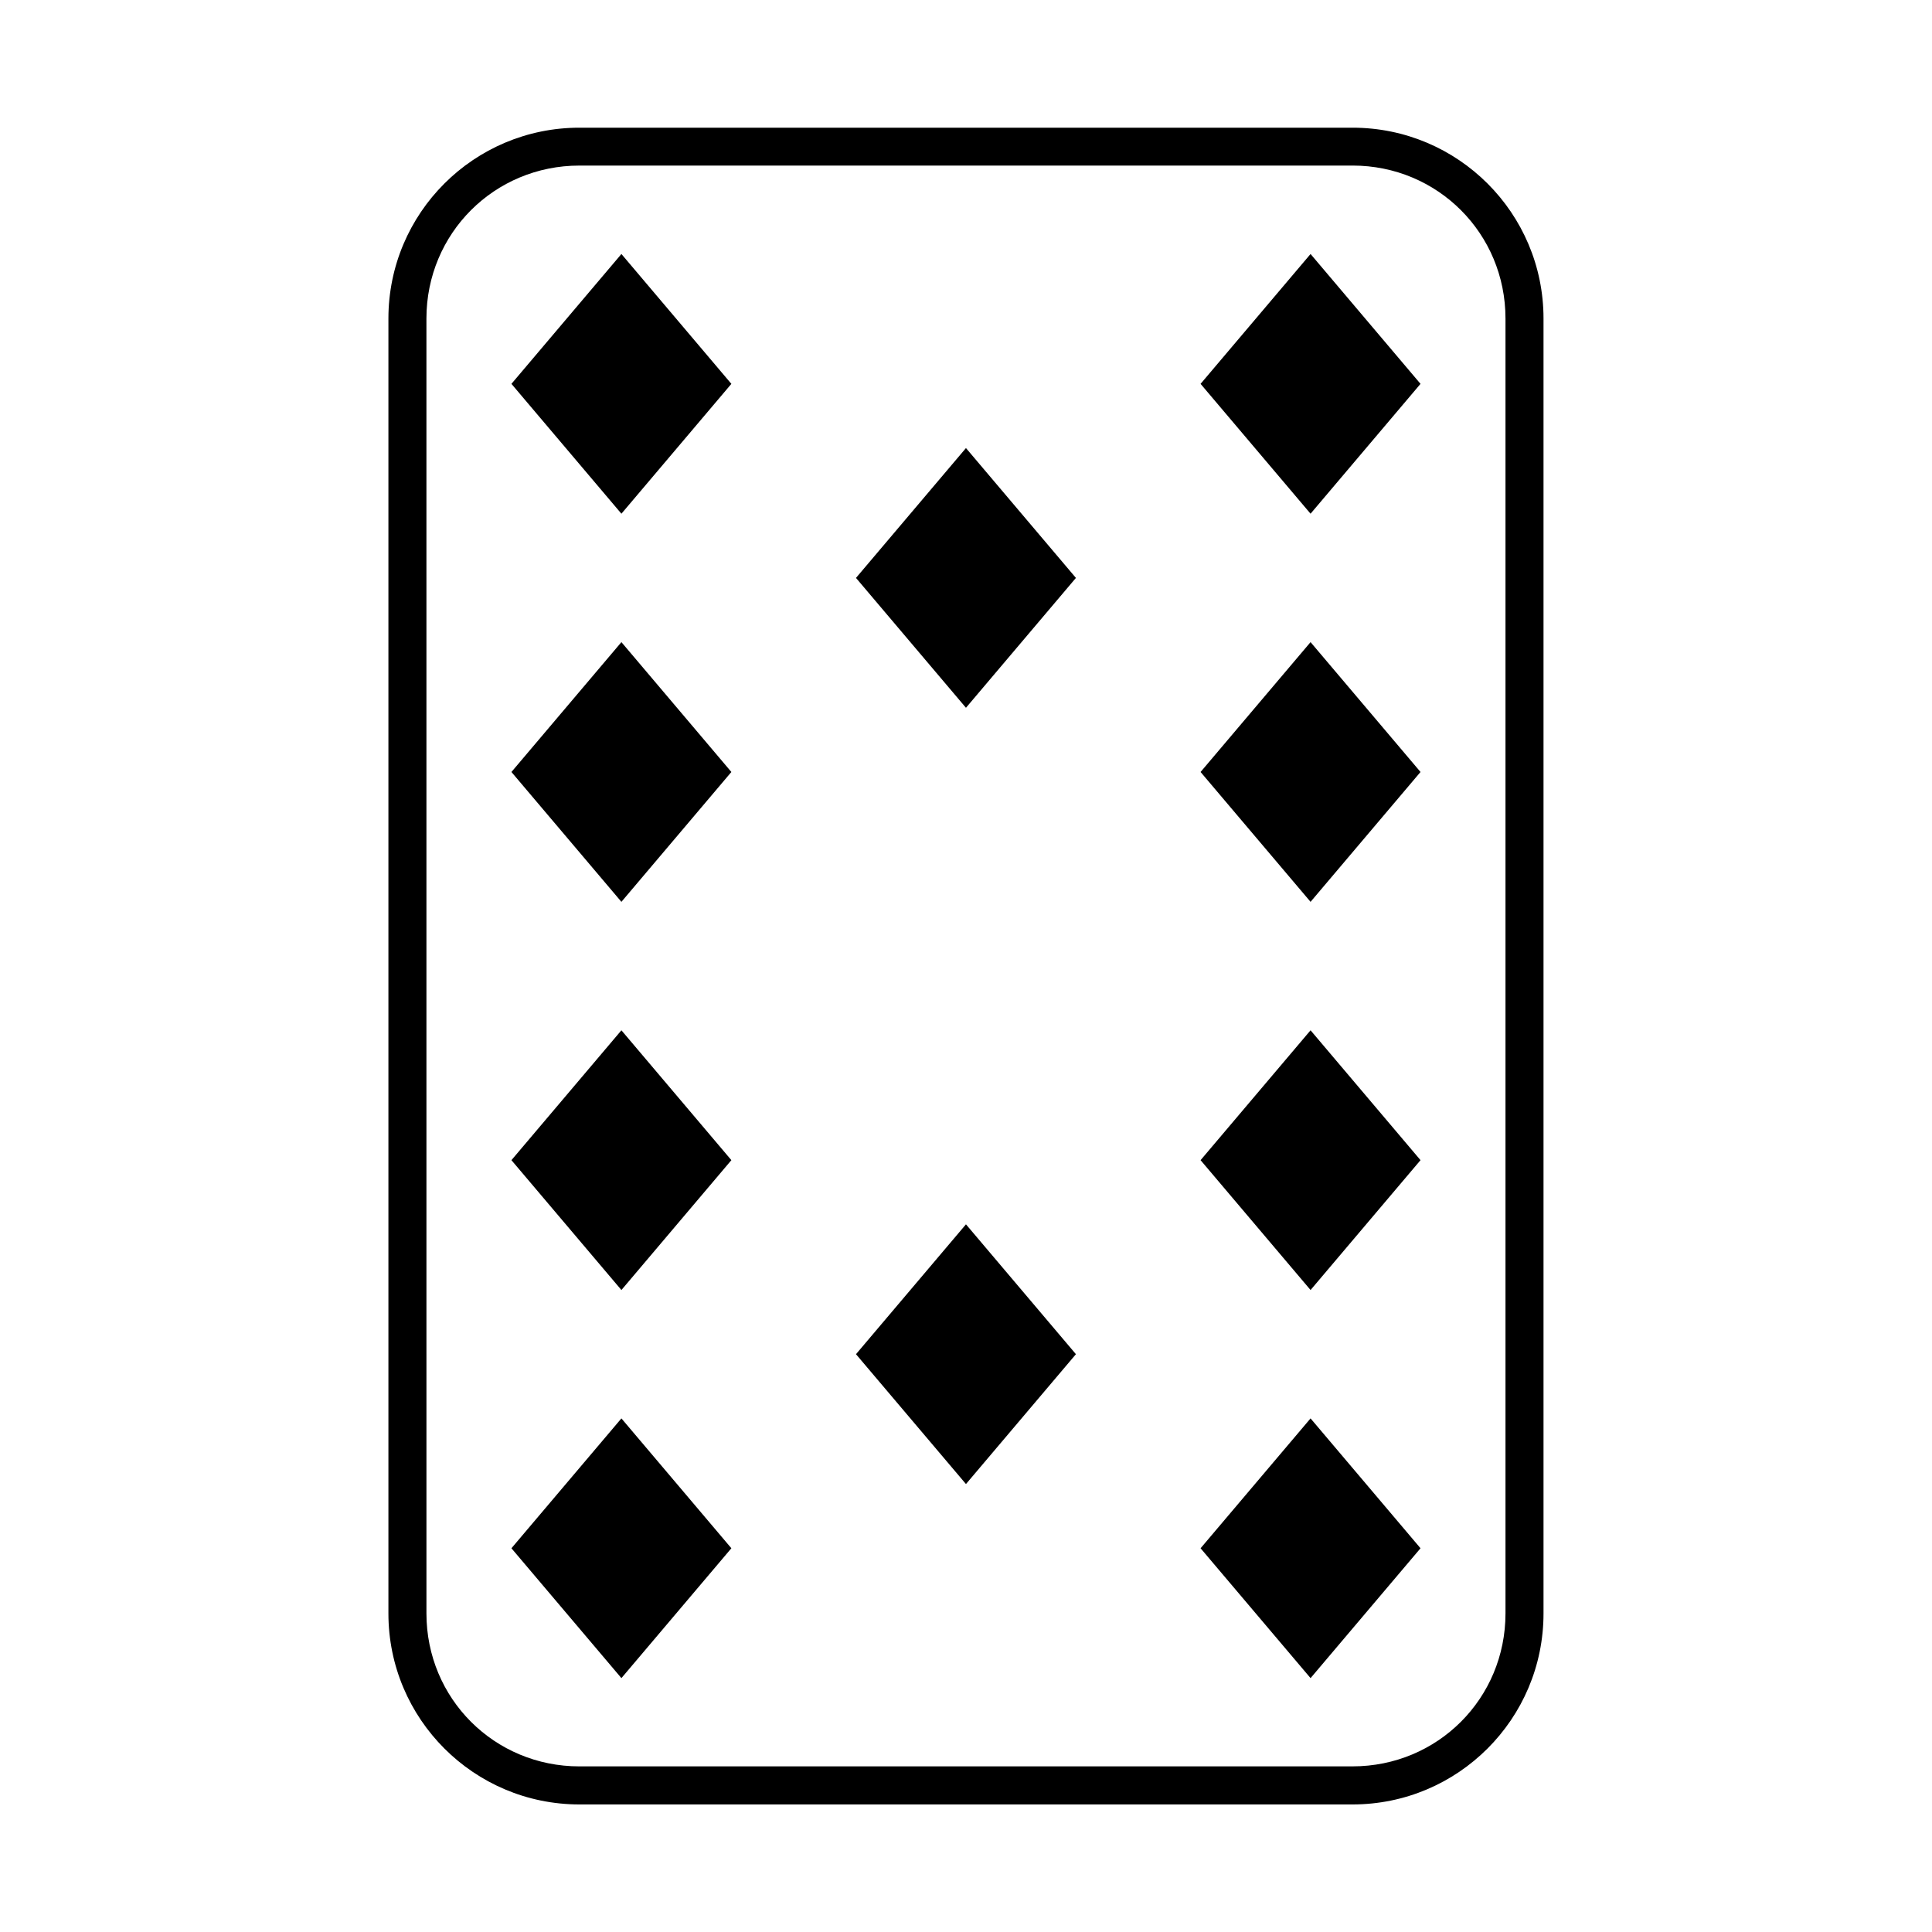 <?xml version="1.0" encoding="UTF-8"?>
<!-- Uploaded to: SVG Find, www.svgrepo.com, Generator: SVG Find Mixer Tools -->
<svg fill="#000000" width="800px" height="800px" version="1.1" viewBox="144 144 512 512" xmlns="http://www.w3.org/2000/svg">
 <g fill-rule="evenodd">
  <path d="m297.55 177.84c-27.953 0-50.617 22.625-50.617 50.578v343.16c0 27.953 22.664 50.617 50.617 50.617h204.88c27.953 0 50.617-22.664 50.617-50.617v-343.16c0-27.953-22.664-50.578-50.617-50.578zm0 10.035h204.88c22.547 0 40.539 17.996 40.539 40.539v343.16c0 22.547-17.996 40.531-40.539 40.531l-204.88 0.004c-22.547 0-40.539-17.984-40.539-40.531l-0.004-343.16c0-22.547 17.996-40.539 40.539-40.539z"/>
  <path d="m308.68 211.31-29.145 34.414 29.145 34.414 29.141-34.414z"/>
  <path d="m491.31 211.31-29.145 34.414 29.145 34.414 29.141-34.414z"/>
  <path d="m308.68 519.89-29.145 34.414 29.145 34.414 29.141-34.414z"/>
  <path d="m491.31 519.89-29.145 34.414 29.145 34.414 29.141-34.414z"/>
  <path d="m308.68 314.17-29.145 34.414 29.145 34.414 29.141-34.414z"/>
  <path d="m399.99 262.74-29.145 34.414 29.145 34.414 29.141-34.414z"/>
  <path d="m308.68 417.04-29.145 34.414 29.145 34.414 29.141-34.414z"/>
  <path d="m491.31 314.17-29.145 34.414 29.145 34.414 29.141-34.414z"/>
  <path d="m491.31 417.04-29.145 34.414 29.145 34.414 29.141-34.414z"/>
  <path d="m399.99 468.46-29.145 34.414 29.145 34.414 29.141-34.414z"/>
 </g>
</svg>